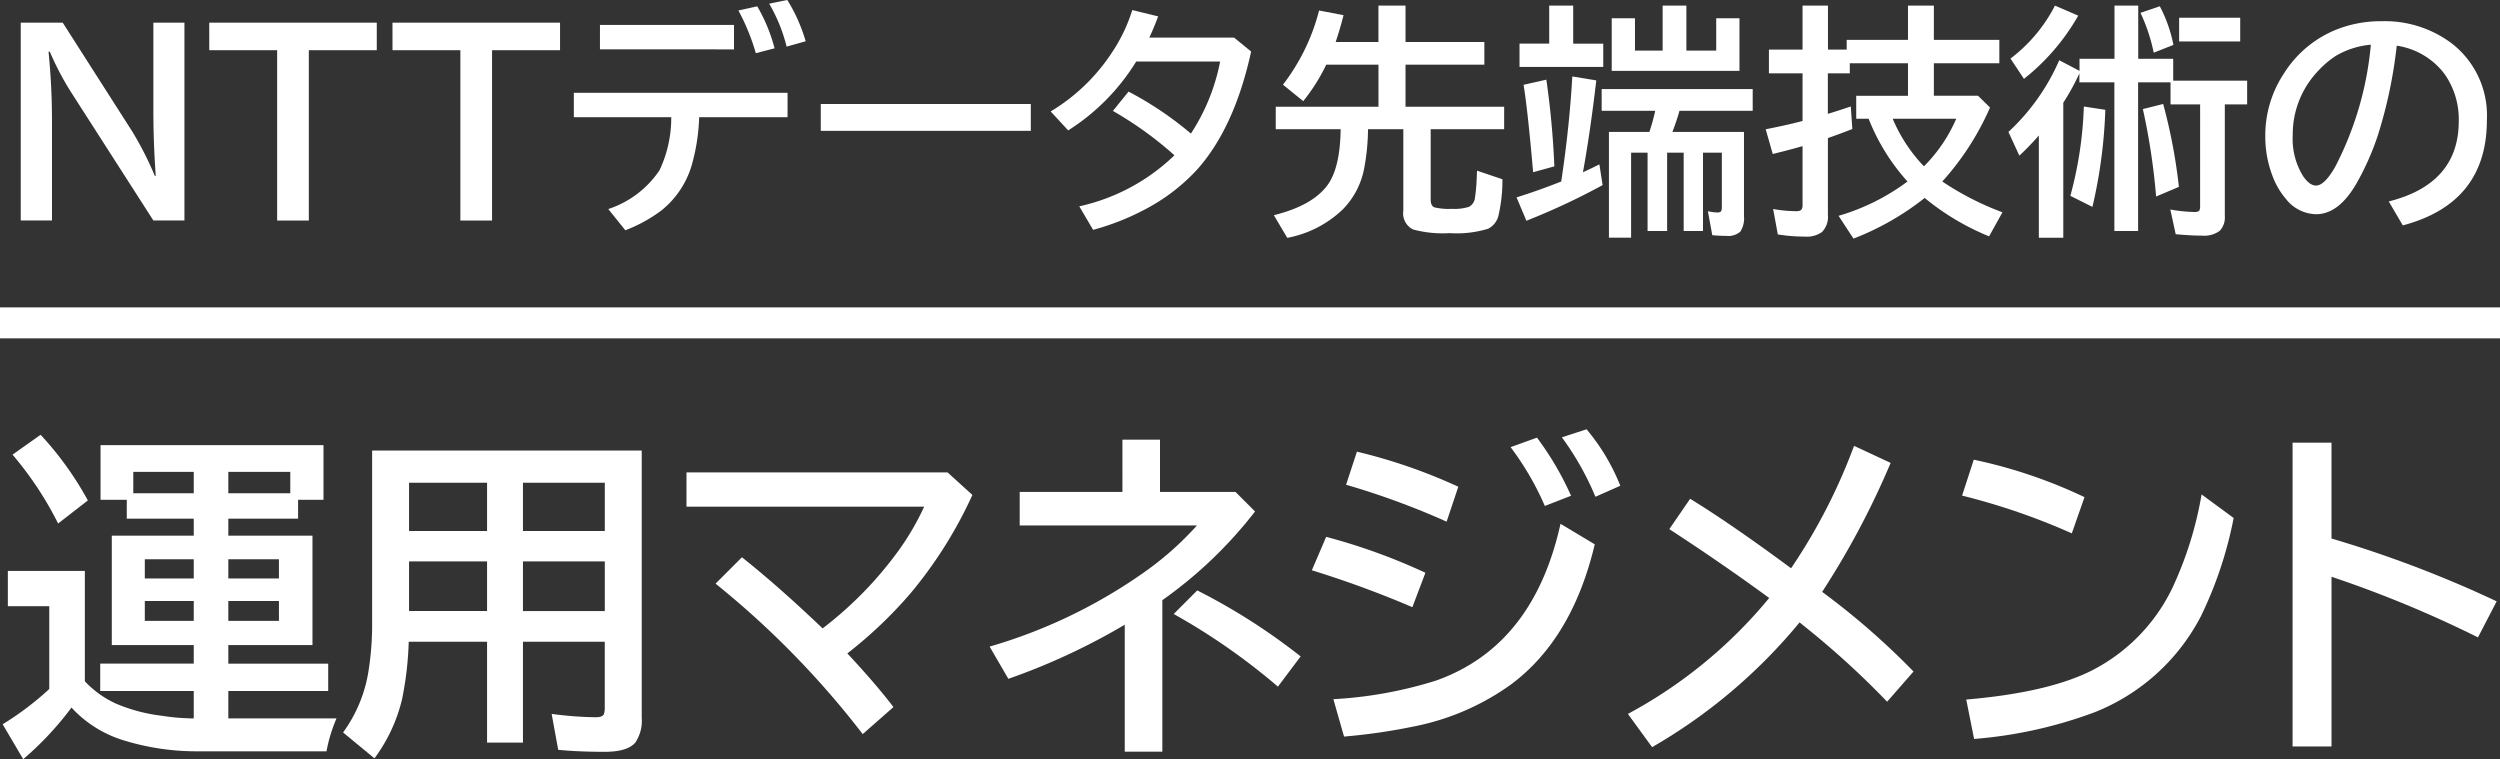 <svg xmlns="http://www.w3.org/2000/svg" width="228.756" height="69.466" viewBox="0 0 228.756 69.466"><rect x="0" y="0" width="228.756" height="69.466" fill="#333333" stroke="none"/><g transform="translate(-15.224 -14.71)"><path d="M17.122,16.785h3.842l6.351,9.941A30.163,30.163,0,0,1,29.389,30.8h.087q-.219-3.066-.218-5.969V16.785H32.1v18.1H29.258l-7.4-11.535a25.832,25.832,0,0,1-2.073-3.907h-.12a64.045,64.045,0,0,1,.316,6.44v9H17.122Z" fill="#fff"/><path d="M34.371,16.785H49.7v2.521H43.483V34.889h-2.9V19.306h-6.21Z" fill="#fff"/><path d="M51.137,16.785H66.47v2.521H60.249V34.889h-2.9V19.306h-6.21Z" fill="#fff"/><path d="M67.731,23.2H87.287v2.236H79.2a18.1,18.1,0,0,1-.7,4.453,8.311,8.311,0,0,1-2.772,4.092,13.654,13.654,0,0,1-3.285,1.8l-1.56-1.943a9.012,9.012,0,0,0,4.693-3.557,11.188,11.188,0,0,0,1.069-4.846H67.731Zm2.39-6.21H82.388v2.237H70.121Zm14.264,2.586a19.808,19.808,0,0,0-1.594-3.907l1.724-.381A15.335,15.335,0,0,1,86.1,19.13Zm2.815-.6a14.737,14.737,0,0,0-1.594-3.929l1.659-.339a15.27,15.27,0,0,1,1.681,3.777Z" fill="#fff"/><rect width="19.218" height="2.455" transform="translate(90.327 24.227)" fill="#fff"/><path d="M128.145,18.148l1.561,1.277q-1.528,6.986-4.955,10.815a17.486,17.486,0,0,1-4.911,3.711,22.571,22.571,0,0,1-4.593,1.79L113.98,33.59a18.161,18.161,0,0,0,8.709-4.671,33.071,33.071,0,0,0-5.631-4.059l1.43-1.768a31.2,31.2,0,0,1,5.707,3.841,18.4,18.4,0,0,0,2.674-6.591h-7.683a19.571,19.571,0,0,1-6.221,6.3l-1.6-1.735a17.423,17.423,0,0,0,5.685-5.512,14.961,14.961,0,0,0,1.78-3.765l2.368.579q-.36.983-.808,1.942Z" fill="#fff"/><path d="M137.437,18.552h3.918V15.224h2.478v3.328h7.213v2.073h-7.213v3.853h9.025V26.53h-6.723v6.438q0,.59.361.721a5.723,5.723,0,0,0,1.548.131,4.492,4.492,0,0,0,1.6-.186,1.075,1.075,0,0,0,.546-.852,16.623,16.623,0,0,0,.164-1.986l.021-.469,2.325.786a14.365,14.365,0,0,1-.372,3.361,1.826,1.826,0,0,1-.938,1.168,9.906,9.906,0,0,1-3.524.4,10.394,10.394,0,0,1-3.351-.338,1.645,1.645,0,0,1-.884-1.713V26.53h-3.23a20.237,20.237,0,0,1-.361,3.633,7.253,7.253,0,0,1-1.953,3.711,10,10,0,0,1-5.075,2.6L131.785,34.4q3.523-.873,4.9-2.74,1.167-1.581,1.212-5.128h-5.938V24.478h9.4V20.625h-4.779a17.109,17.109,0,0,1-2.107,3.34l-1.855-1.506a18.715,18.715,0,0,0,3.306-6.788l2.238.426q-.316,1.254-.721,2.455" fill="#fff"/><path d="M158.08,31.32q.753-4.987,1.014-9.614l2.194.36q-.546,4.692-1.222,8.414c.08-.043.186-.095.316-.153.269-.124.666-.316,1.19-.579l.295,1.9a62.645,62.645,0,0,1-6.974,3.262l-.9-2.138q2.052-.645,4.082-1.452m1.1-12.616h2.75v2.129h-7.661V18.7h2.717v-3.48h2.194Zm-3.667,11.765-.088-1q-.437-4.868-.785-7l2.084-.47a78.289,78.289,0,0,1,.732,7.934Zm12.736-3.689h6.558v7.7a2.242,2.242,0,0,1-.338,1.43,1.688,1.688,0,0,1-1.288.383,12.7,12.7,0,0,1-1.276-.066l-.4-2.194a4.128,4.128,0,0,0,.862.12c.211,0,.335-.057.371-.174a.918.918,0,0,0,.044-.338V28.679h-1.725v7.17h-1.767v-7.17H167.77v7.17h-1.789v-7.17h-1.507V36.46h-2.029V26.78h3.7a17.747,17.747,0,0,0,.535-1.931h-4.9V22.862H175.6v1.987h-6.7q-.218.8-.643,1.931m1.276-7.442h2.729V16.38h2.127v4.812H162.7V16.38h2.128v2.958h2.532V15.224h2.171Z" fill="#fff"/><path d="M192.953,31.321a26.314,26.314,0,0,0,5.5,2.815l-1.223,2.2a22.741,22.741,0,0,1-5.893-3.513,25.033,25.033,0,0,1-6.515,3.721l-1.364-2.085a19.839,19.839,0,0,0,6.307-3.142,18.856,18.856,0,0,1-3.557-5.741h-1.135V23.474h4.736V20.5h-5.325v.917h-2.008v3.71q.7-.205,2.1-.676l.141,2.063q-1.221.48-2.236.829v7.028a1.959,1.959,0,0,1-.546,1.572,2.368,2.368,0,0,1-1.571.415,15.137,15.137,0,0,1-2.467-.2l-.426-2.324a12.352,12.352,0,0,0,2.1.2c.255,0,.418-.051.491-.153a.717.717,0,0,0,.1-.426V28.08q-1.069.315-2.728.719l-.644-2.259q2.226-.446,3.372-.763V21.422h-3.077V19.25h3.077V15.224h2.325V19.25H184.2v-.894h5.609V15.224h2.368v3.132h5.991V20.5h-5.991v2.969h4.038l1.1,1.08a24.991,24.991,0,0,1-4.365,6.767m-1.681-1.387a14.058,14.058,0,0,0,2.957-4.354h-5.816a14.278,14.278,0,0,0,2.859,4.354" fill="#fff"/><path d="M216.541,24.26h-2.708V22.241h-2.967V35.849h-2.172V22.241h-3.2v-.818c-.038.087-.091.2-.164.349a21,21,0,0,1-1.31,2.335V36.461h-2.237V27.108A25.07,25.07,0,0,1,200,28.953l-1-2.172a19.5,19.5,0,0,0,4.649-6.559l1.856.971v-1.1h3.2V15.224h2.172v4.868h3.2v2h6.767V24.26H218.8v10.2a1.8,1.8,0,0,1-.458,1.364,2.384,2.384,0,0,1-1.637.447q-1,0-2.4-.131l-.491-2.258a14.877,14.877,0,0,0,2.2.228c.255,0,.411-.054.47-.163a.942.942,0,0,0,.055-.382Zm-17.352-4.191a14.233,14.233,0,0,0,4.07-4.845l2.128.916a19.866,19.866,0,0,1-4.966,5.785Zm5.477,12.562a35.238,35.238,0,0,0,1.234-8.174l1.965.3a45.089,45.089,0,0,1-1.179,8.883Zm7.629-13.1a16.115,16.115,0,0,0-1.212-3.646l1.769-.6a12.783,12.783,0,0,1,1.244,3.535Zm.218,13.161a59.535,59.535,0,0,0-1.211-8l1.856-.469a49.543,49.543,0,0,1,1.44,7.585Zm2.107-16.359h5.588v2.172H214.62Z" fill="#fff"/><path d="M233.8,33.143q6.405-1.615,6.406-7.345a7.2,7.2,0,0,0-1.288-4.3,6.693,6.693,0,0,0-4.387-2.608,42.489,42.489,0,0,1-1.757,8.294,24.677,24.677,0,0,1-1.9,4.267q-1.637,2.861-3.721,2.86a3.589,3.589,0,0,1-2.762-1.4,6.915,6.915,0,0,1-1.254-2.172,10.034,10.034,0,0,1-.633-3.589,10.258,10.258,0,0,1,1.713-5.73,10.148,10.148,0,0,1,4.507-3.885,10.933,10.933,0,0,1,4.431-.884,10.19,10.19,0,0,1,6.395,2.019,8.326,8.326,0,0,1,3.23,7.017q0,7.607-7.693,9.647ZM232.163,18.8a7.592,7.592,0,0,0-3.23,1.037,8.713,8.713,0,0,0-1.648,1.418,8.406,8.406,0,0,0-2.27,5.817,6.465,6.465,0,0,0,.961,3.776q.588.84,1.166.841.788,0,1.769-1.736A30.059,30.059,0,0,0,232.163,18.8" fill="#fff"/><path d="M32.953,80.447V77.94H24.394V75.434h8.559v-1.7h-7.5V63.727h7.5V62.168H26.824V60.441h-2.4v-5h20.4v5H42.5v1.727H36.116v1.559h7.7V73.738h-7.7v1.7h9.139V77.94H36.116v2.507h9.9a13.9,13.9,0,0,0-.917,3.01H33.334a22.589,22.589,0,0,1-6.709-.978,10.733,10.733,0,0,1-4.86-3.026,28.635,28.635,0,0,1-4.417,4.723l-1.88-3.194a27.539,27.539,0,0,0,4.265-3.225V70.176H15.942V66.951h7.046v10.1a9.06,9.06,0,0,0,2.827,2.032A15.232,15.232,0,0,0,30,80.2a20.3,20.3,0,0,0,2.675.245ZM20.542,62.612a31.327,31.327,0,0,0-4.171-6.3l2.567-1.82A29.768,29.768,0,0,1,23.263,60.5Zm12.411-4.723H27.42v1.956h5.533Zm0,7.993H28.474v1.757h4.479Zm0,3.82H28.474V71.52h4.479Zm3.163-9.857h5.67V57.889h-5.67Zm0,7.794h4.631V65.882H36.116Zm0,3.882h4.631V69.7H36.116Z" fill="#fff"/><path d="M73.943,55.932V80.37a3.614,3.614,0,0,1-.567,2.262q-.7.871-2.841.871-2.385,0-4.234-.183l-.6-3.287a33.143,33.143,0,0,0,4.019.307c.428,0,.683-.1.765-.291a1.7,1.7,0,0,0,.076-.581V73.432H63.076v9.23H59.791v-9.23H52.623a30.45,30.45,0,0,1-.612,5.272A14.9,14.9,0,0,1,49.49,84.1l-2.874-2.368a12.894,12.894,0,0,0,2.339-5.7,27.076,27.076,0,0,0,.32-4.372V55.932ZM52.653,63.3h7.138V58.882H52.653Zm0,7.32h7.138V66.08H52.653ZM70.565,58.882H63.076V63.3h7.489Zm0,7.2H63.076v4.539h7.489Z" fill="#fff"/><path d="M78.039,57.935h23.888L104.2,60a39.615,39.615,0,0,1-5.624,8.956A39.82,39.82,0,0,1,92.757,74.5q2.6,2.783,4.219,4.907l-2.813,2.475A81.233,81.233,0,0,0,80.7,68.114L83.113,65.7q3.393,2.7,7.382,6.51A34.267,34.267,0,0,0,97.51,65a23.938,23.938,0,0,0,2.277-3.928H78.039Z" fill="#fff"/><path d="M117.928,54.939h3.439v4.784h6.908l1.788,1.788a39.461,39.461,0,0,1-8.482,8.115V83.487h-3.439V71.872a59.486,59.486,0,0,1-10.652,4.952l-1.712-2.949a47.426,47.426,0,0,0,13.878-6.618,28.7,28.7,0,0,0,5.089-4.463H108.529V59.723h9.4Zm14.229,22.6a58.628,58.628,0,0,0-9.536-6.648l2.154-2.156a56.332,56.332,0,0,1,9.461,6.037Z" fill="#fff"/><path d="M144.46,70.268a93.874,93.874,0,0,0-9.2-3.377l1.313-3.057a54.583,54.583,0,0,1,9.079,3.285Zm-7.229,8.42a38.318,38.318,0,0,0,9.384-1.7q8.923-3.163,11.4-14.35l3.133,1.879q-2.032,8.574-7.581,12.762a22.654,22.654,0,0,1-9.016,3.912,53.594,53.594,0,0,1-6.343.917Zm10.362-16.246a70.87,70.87,0,0,0-9.2-3.377l.993-3.026a49.488,49.488,0,0,1,9.277,3.209Zm8.986-1.436a26.072,26.072,0,0,0-3.133-5.38l2.415-.871a27.621,27.621,0,0,1,3.118,5.319Zm4.631-.84a26.07,26.07,0,0,0-3.071-5.441l2.261-.734a18.969,18.969,0,0,1,3.087,5.166Z" fill="#fff"/><path d="M169.877,60.349q3.515,2.156,8.635,5.915l.6.443a52.334,52.334,0,0,0,5.762-11.2l3.348,1.56a75.229,75.229,0,0,1-6.267,11.8,67.786,67.786,0,0,1,8.361,7.29L187.9,78.918a77.27,77.27,0,0,0-7.444-6.8l-.565-.459a49.376,49.376,0,0,1-13.495,11.417l-2.216-3.042a43.157,43.157,0,0,0,12.93-10.607q-4.388-3.21-9.14-6.3Z" fill="#fff"/><path d="M204.8,63.513a60.453,60.453,0,0,0-10.041-3.454l1.07-3.286A45.316,45.316,0,0,1,205.961,60.2ZM195.14,78.72q7.566-.644,11.585-2.705A16.5,16.5,0,0,0,214,68.51a33.325,33.325,0,0,0,2.674-8.559l2.935,2.156a36.306,36.306,0,0,1-2.995,8.986,18.714,18.714,0,0,1-9.721,8.788,40.689,40.689,0,0,1-11.034,2.445Z" fill="#fff"/><path d="M225,55.214h3.561v8.772a105.847,105.847,0,0,1,15.115,5.747l-1.712,3.3a105.079,105.079,0,0,0-13.4-5.548V83.014H225Z" fill="#fff"/><rect width="228.756" height="2.834" transform="translate(15.224 42.837)" fill="#fff"/></g></svg>